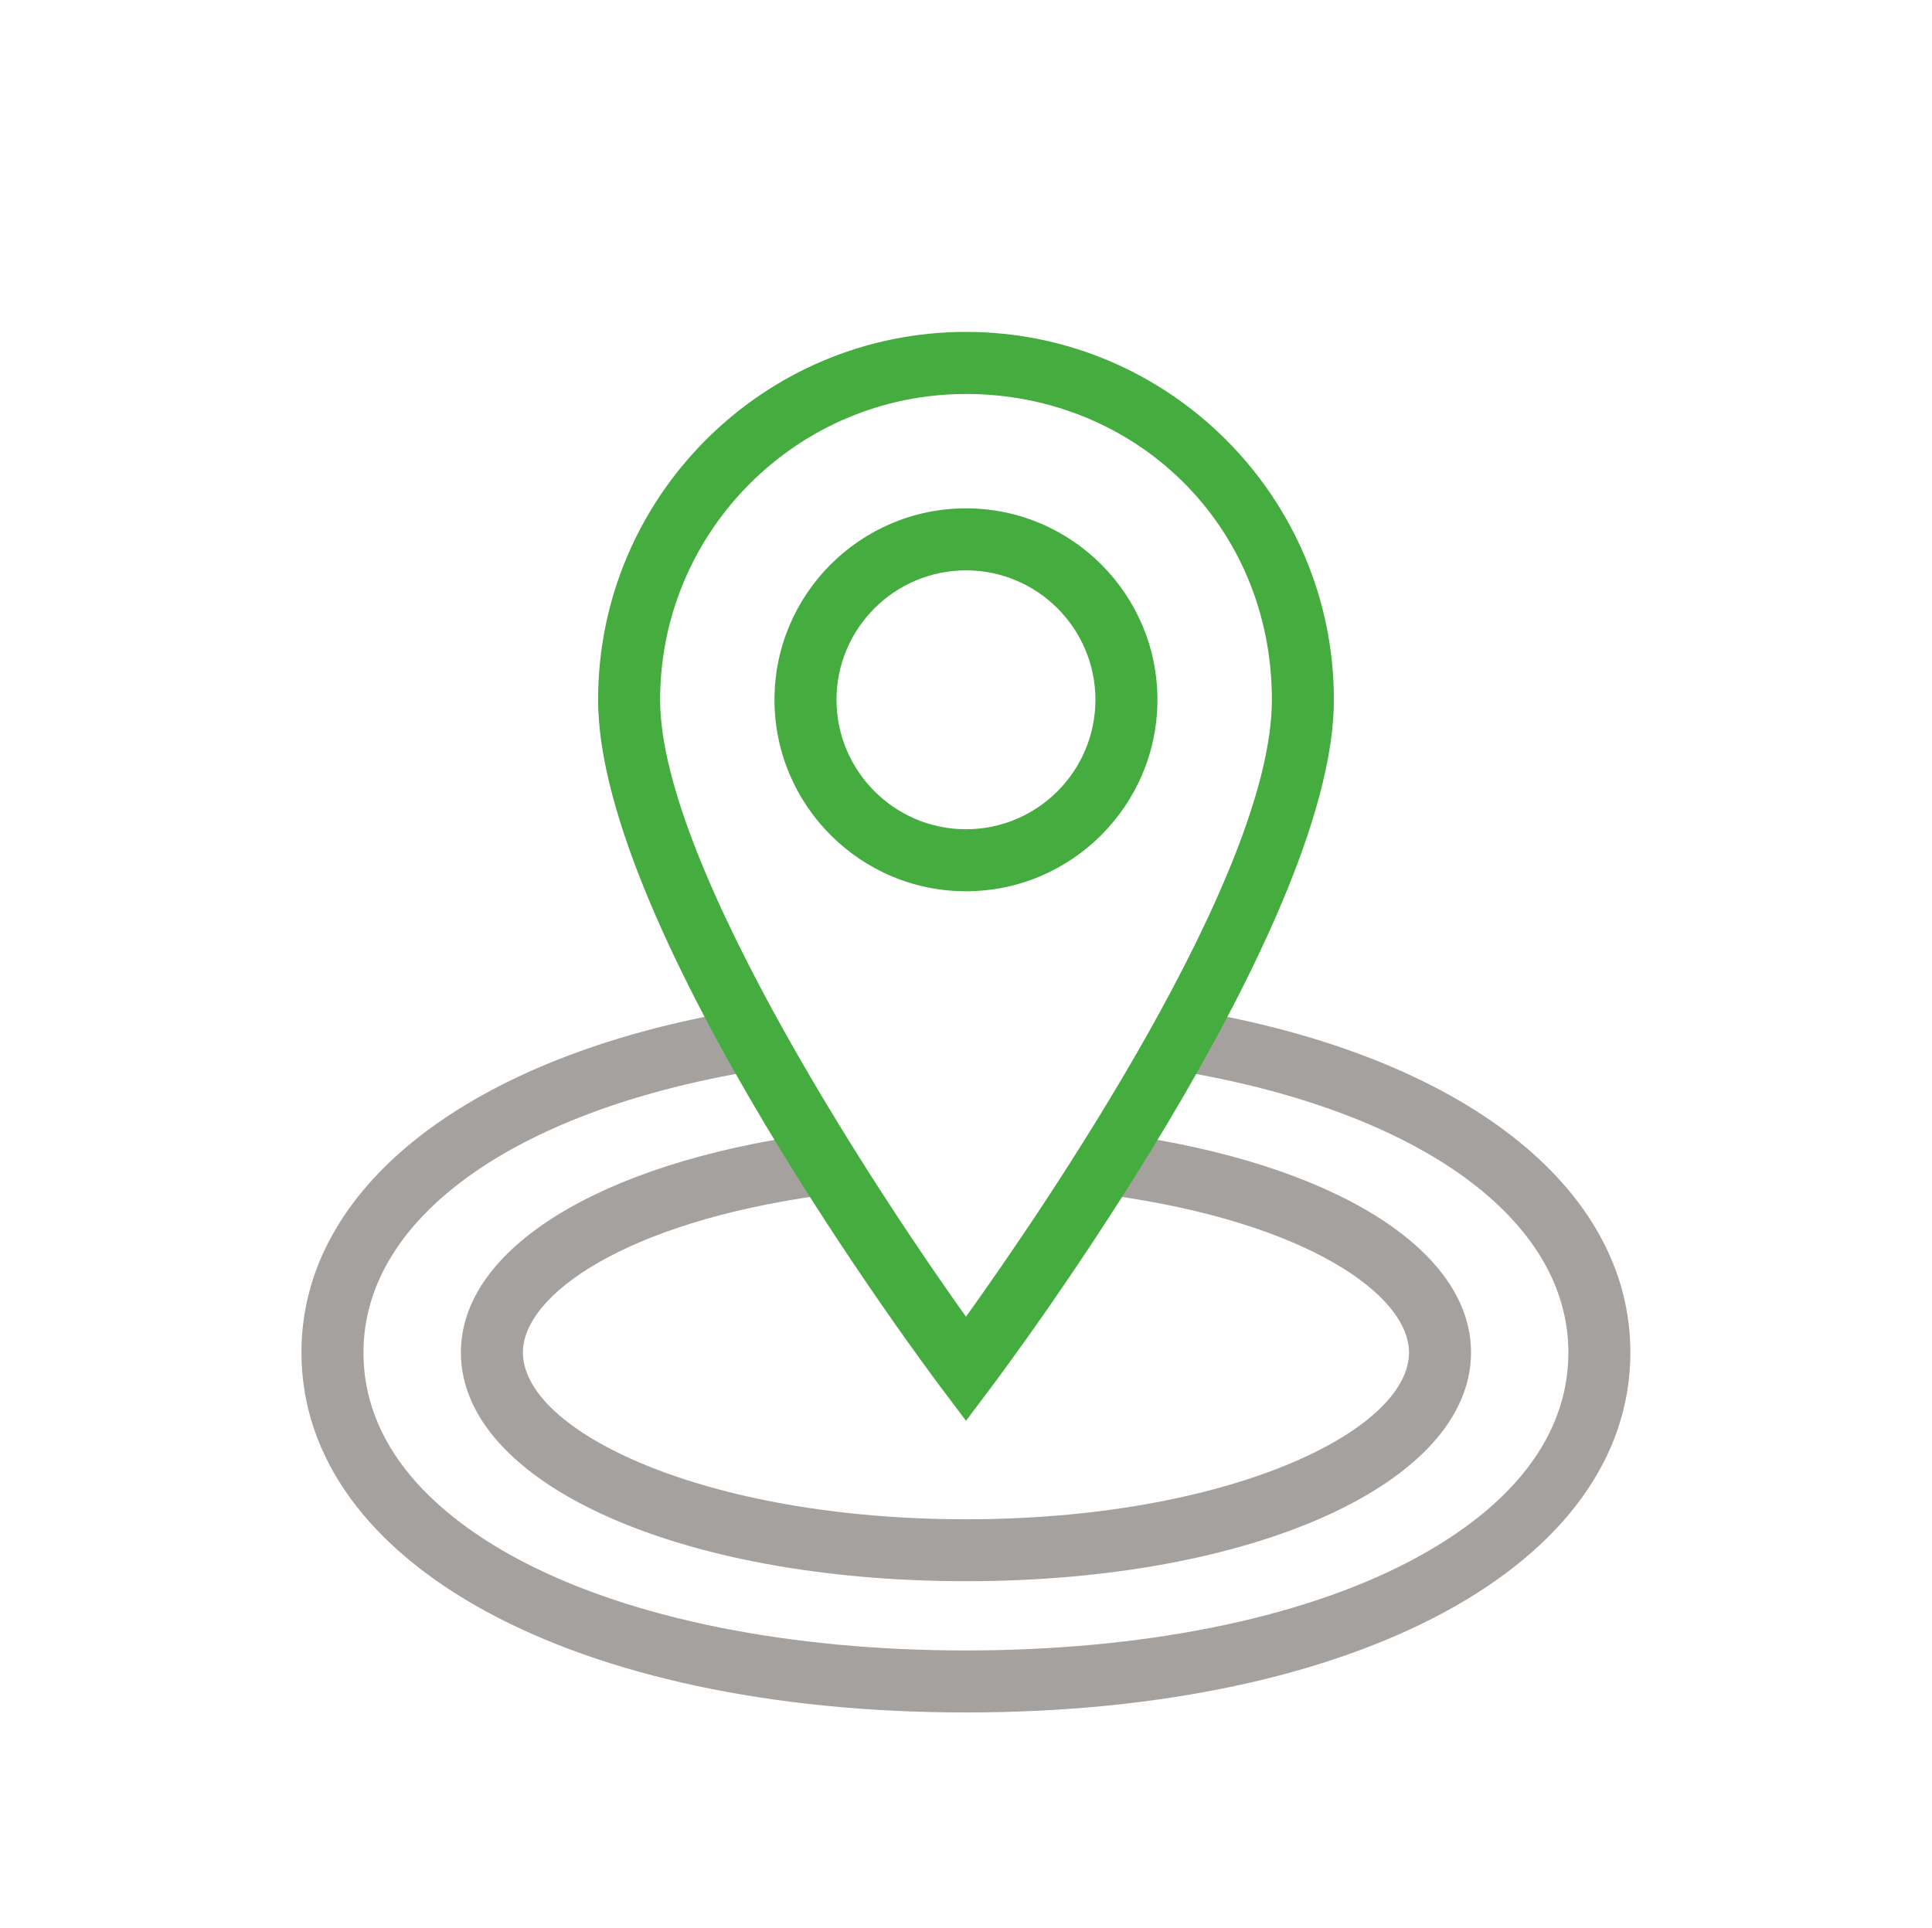 <?xml version="1.0" encoding="UTF-8"?><svg id="Vrstva_1" xmlns="http://www.w3.org/2000/svg" viewBox="0 0 218.1 217.7"><defs><style>.cls-1{fill:#45ac3f;}.cls-1,.cls-2{stroke-width:0px;}.cls-2{fill:#a4a19e;}</style></defs><path class="cls-2" d="m109.05,193.33c-44.17,0-75.02-16.72-75.02-40.65,0-18.63,18.94-33.42,49.42-38.61,1.92-.33,3.71.96,4.04,2.86.32,1.91-.96,3.71-2.86,4.04-26.89,4.57-43.6,16.72-43.6,31.71,0,11.8,9.83,19.39,18.08,23.67,12.39,6.43,30.12,9.98,49.93,9.98s37.55-3.54,49.93-9.98c8.25-4.29,18.08-11.87,18.08-23.67,0-14.99-16.71-27.13-43.6-31.71-1.91-.32-3.19-2.13-2.86-4.04.32-1.91,2.12-3.19,4.04-2.86,30.49,5.18,49.42,19.98,49.42,38.61,0,23.94-30.85,40.65-75.01,40.65Z"/><path class="cls-2" d="m109.05,178.51c-32.5,0-57.02-11.1-57.02-25.83,0-11.64,15.56-21.32,39.63-24.66,1.92-.26,3.68,1.07,3.95,2.99.27,1.92-1.07,3.68-2.99,3.95-22.05,3.06-33.59,11.23-33.59,17.73,0,8.91,20.54,18.83,50.02,18.83s50.01-9.92,50.01-18.83c0-6.49-11.54-14.67-33.59-17.73-1.91-.27-3.25-2.03-2.99-3.95.27-1.91,2.03-3.25,3.95-2.99,24.07,3.34,39.63,13.02,39.63,24.66,0,14.73-24.51,25.83-57.01,25.83Z"/><path class="cls-1" d="m109.05,100.62c-11.92,0-21.62-9.7-21.62-21.62s9.7-21.61,21.62-21.61,21.61,9.7,21.61,21.61-9.7,21.62-21.61,21.62Zm0-36.23c-8.06,0-14.62,6.56-14.62,14.61s6.56,14.62,14.62,14.62,14.61-6.56,14.61-14.62-6.56-14.61-14.61-14.61Z"/><path class="cls-1" d="m109.05,160.4l-2.79-3.71c-1.58-2.1-38.74-51.67-38.74-77.69,0-22.9,18.63-41.53,41.53-41.53s41.53,18.63,41.53,41.53c0,26.01-37.16,75.59-38.74,77.69l-2.79,3.71Zm0-115.92c-19.04,0-34.53,15.49-34.53,34.53s25.86,57.54,34.53,69.64c8.67-12.1,34.53-49.83,34.53-69.64s-15.49-34.53-34.53-34.53Z"/></svg>